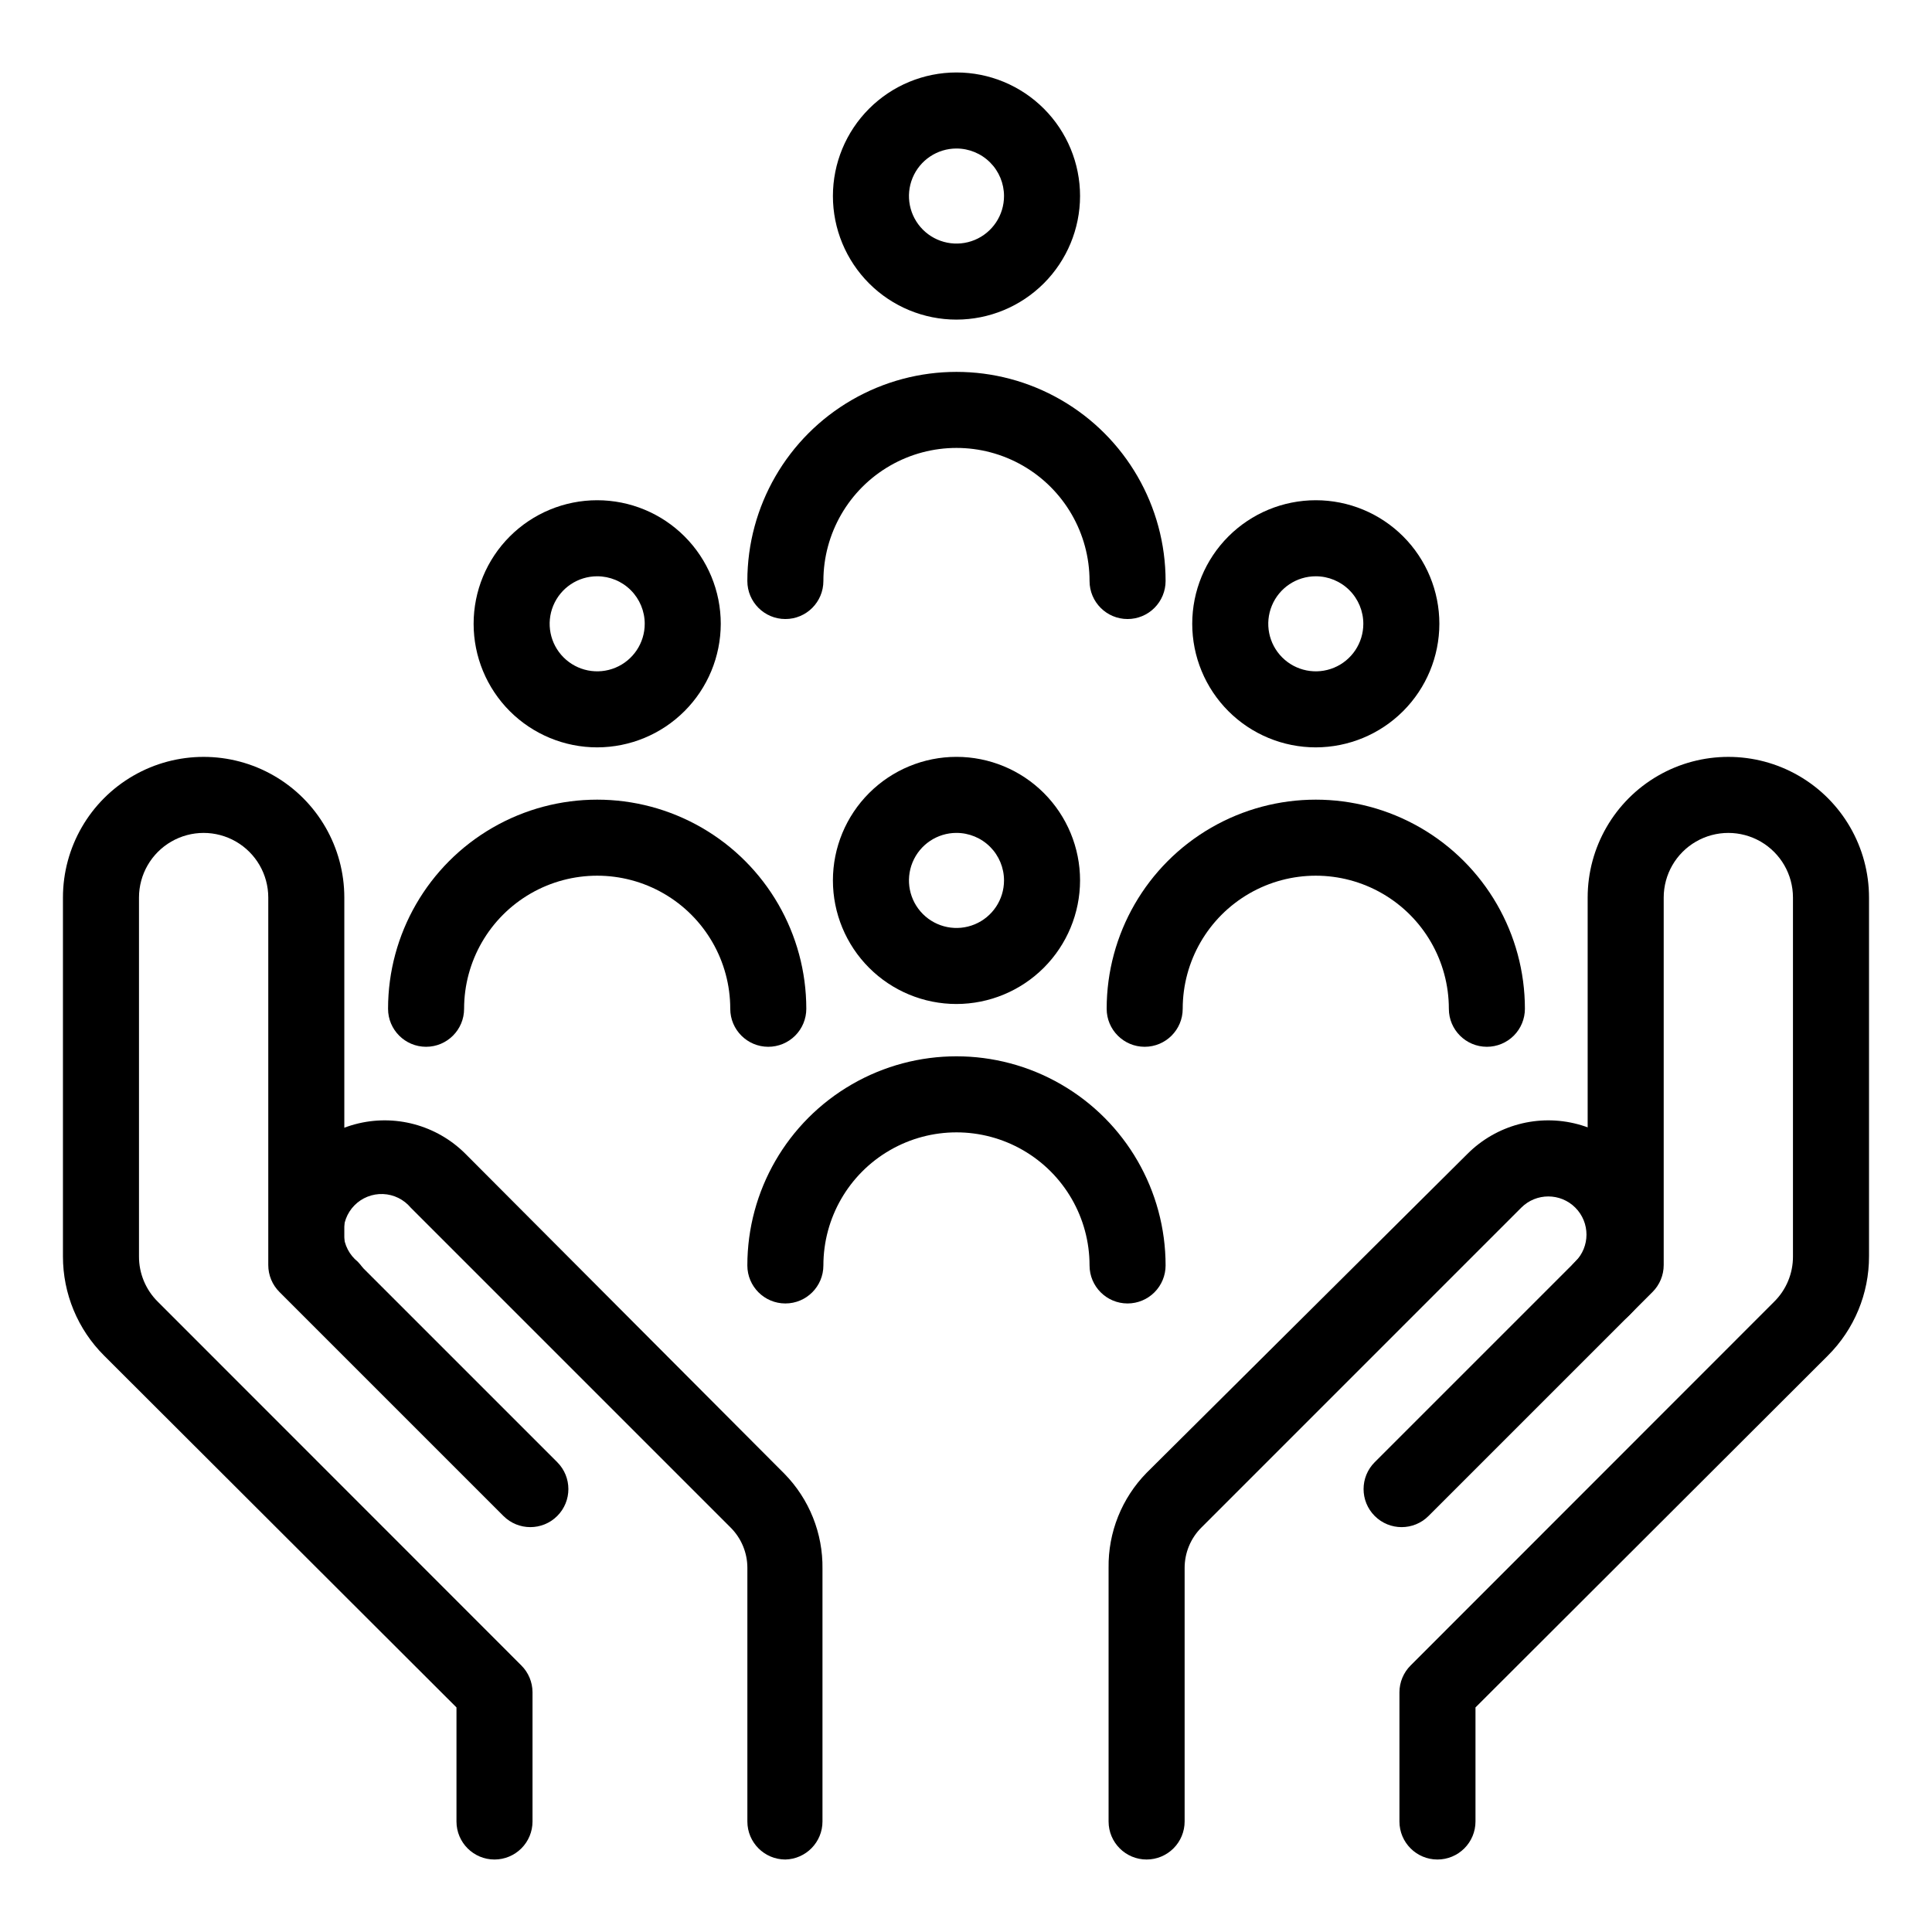 <?xml version="1.0" encoding="UTF-8"?>
<!-- Uploaded to: SVG Find, www.svgrepo.com, Generator: SVG Find Mixer Tools -->
<svg fill="#000000" width="800px" height="800px" version="1.1" viewBox="144 144 512 512" xmlns="http://www.w3.org/2000/svg">
 <g>
  <path d="m275.05 636.79c-5.566 0-10.078-4.512-10.078-10.078v-30.227l-93.355-93.203c-7.016-6.973-10.953-16.461-10.934-26.352v-95.066c0-13.32 7.106-25.629 18.641-32.289 11.535-6.66 25.75-6.66 37.285 0 11.535 6.66 18.641 18.969 18.641 32.289v93.203l56.426 56.426c3.938 3.938 3.938 10.32 0 14.258s-10.32 3.938-14.258 0l-59.348-59.348c-1.906-1.895-2.977-4.469-2.973-7.156v-97.383c0-6.121-3.266-11.777-8.566-14.836-5.301-3.059-11.828-3.059-17.129 0s-8.566 8.715-8.566 14.836v95.066c-0.027 4.547 1.793 8.91 5.039 12.094l96.277 96.328c1.895 1.879 2.961 4.434 2.973 7.102v34.258c0 2.676-1.062 5.238-2.949 7.125-1.891 1.891-4.453 2.953-7.125 2.953z"/>
  <path d="m352.14 636.79c-5.566 0-10.078-4.512-10.078-10.078v-67.207c0-4.008-1.598-7.848-4.434-10.68l-84.789-84.793c-1.824-2.176-4.484-3.484-7.324-3.598-2.84-0.113-5.598 0.98-7.59 3.008s-3.035 4.801-2.871 7.641c0.164 2.836 1.52 5.473 3.731 7.258 3.934 3.938 3.934 10.32 0 14.258-3.938 3.938-10.324 3.938-14.258 0-7.652-7.648-10.641-18.797-7.84-29.25 2.801-10.449 10.965-18.609 21.414-21.41 10.449-2.801 21.598 0.188 29.246 7.836l84.539 84.793c6.586 6.719 10.211 15.785 10.078 25.191v66.953c0 5.469-4.359 9.941-9.824 10.078z"/>
  <path d="m397.48 410.07c-8.688 0-17.016-3.449-23.156-9.59-6.141-6.144-9.594-14.473-9.594-23.156 0-8.688 3.453-17.016 9.594-23.156s14.469-9.594 23.156-9.594c8.684 0 17.016 3.453 23.156 9.594s9.59 14.469 9.59 23.156c-0.012 8.68-3.469 17-9.605 23.141-6.141 6.137-14.461 9.594-23.141 9.605zm0-45.344c-5.094 0-9.688 3.07-11.637 7.777-1.949 4.707-0.871 10.125 2.731 13.727 3.602 3.602 9.02 4.68 13.727 2.731 4.707-1.949 7.773-6.543 7.773-11.637 0-3.34-1.328-6.547-3.688-8.906-2.363-2.363-5.566-3.691-8.906-3.691z"/>
  <path d="m442.82 489.43c-5.566 0-10.078-4.512-10.078-10.078 0-12.598-6.723-24.242-17.633-30.539-10.91-6.301-24.355-6.301-35.266 0-10.914 6.297-17.637 17.941-17.637 30.539 0 5.566-4.508 10.078-10.074 10.078-5.566 0-10.078-4.512-10.078-10.078 0-19.797 10.566-38.094 27.711-47.992 17.148-9.902 38.273-9.902 55.418 0 17.148 9.898 27.711 28.195 27.711 47.992 0 2.672-1.062 5.234-2.953 7.125-1.887 1.891-4.449 2.953-7.121 2.953z"/>
  <path d="m397.48 228.7c-8.688 0-17.016-3.449-23.156-9.59-6.141-6.144-9.594-14.473-9.594-23.156 0-8.688 3.453-17.016 9.594-23.156s14.469-9.594 23.156-9.594c8.684 0 17.016 3.453 23.156 9.594s9.59 14.469 9.59 23.156c-0.012 8.68-3.469 17-9.605 23.141-6.141 6.137-14.461 9.594-23.141 9.605zm0-45.344c-5.094 0-9.688 3.07-11.637 7.777s-0.871 10.121 2.731 13.727c3.602 3.602 9.02 4.68 13.727 2.731s7.773-6.543 7.773-11.637c0-3.344-1.328-6.547-3.688-8.906-2.363-2.363-5.566-3.691-8.906-3.691z"/>
  <path d="m442.82 308.05c-5.566 0-10.078-4.512-10.078-10.078 0-12.598-6.723-24.242-17.633-30.543-10.91-6.297-24.355-6.297-35.266 0-10.914 6.301-17.637 17.945-17.637 30.543 0 5.566-4.508 10.078-10.074 10.078-5.566 0-10.078-4.512-10.078-10.078 0-19.797 10.566-38.094 27.711-47.992 17.148-9.902 38.273-9.902 55.418 0 17.148 9.898 27.711 28.195 27.711 47.992 0 2.672-1.062 5.234-2.953 7.125-1.887 1.891-4.449 2.953-7.121 2.953z"/>
  <path d="m492.7 342.06c-8.684 0-17.016-3.449-23.156-9.59s-9.59-14.473-9.59-23.156 3.449-17.016 9.59-23.156 14.473-9.59 23.156-9.59c8.684 0 17.016 3.449 23.156 9.59s9.59 14.473 9.59 23.156c-0.012 8.68-3.465 17.004-9.605 23.141-6.137 6.141-14.461 9.594-23.141 9.605zm0-45.344v0.004c-5.094 0-9.688 3.066-11.637 7.773-1.949 4.707-0.871 10.125 2.731 13.727 3.602 3.602 9.02 4.68 13.727 2.731s7.773-6.543 7.773-11.637c0-3.34-1.324-6.543-3.688-8.906s-5.566-3.688-8.906-3.688z"/>
  <path d="m538.04 421.41c-5.566 0-10.078-4.512-10.078-10.074 0-12.602-6.719-24.242-17.633-30.543-10.91-6.301-24.355-6.301-35.266 0s-17.633 17.941-17.633 30.543c0 5.562-4.512 10.074-10.078 10.074-5.562 0-10.074-4.512-10.074-10.074 0-19.801 10.562-38.098 27.707-47.996 17.148-9.898 38.273-9.898 55.422 0 17.145 9.898 27.707 28.195 27.707 47.996 0 2.672-1.059 5.234-2.949 7.125-1.891 1.887-4.453 2.949-7.125 2.949z"/>
  <path d="m302.26 342.06c-8.684 0-17.012-3.449-23.156-9.59-6.141-6.141-9.59-14.473-9.59-23.156s3.449-17.016 9.59-23.156c6.144-6.141 14.473-9.59 23.156-9.59 8.688 0 17.016 3.449 23.156 9.59 6.144 6.141 9.594 14.473 9.594 23.156-0.016 8.68-3.469 17.004-9.605 23.141-6.141 6.141-14.461 9.594-23.145 9.605zm0-45.344v0.004c-5.094 0-9.684 3.066-11.637 7.773-1.949 4.707-0.871 10.125 2.731 13.727 3.606 3.602 9.02 4.68 13.727 2.731s7.777-6.543 7.777-11.637c0-3.34-1.328-6.543-3.691-8.906-2.359-2.363-5.562-3.688-8.906-3.688z"/>
  <path d="m347.6 421.41c-5.562 0-10.074-4.512-10.074-10.074 0-12.602-6.723-24.242-17.633-30.543-10.914-6.301-24.355-6.301-35.27 0-10.91 6.301-17.633 17.941-17.633 30.543 0 5.562-4.512 10.074-10.074 10.074-5.566 0-10.078-4.512-10.078-10.074 0-19.801 10.562-38.098 27.711-47.996 17.145-9.898 38.273-9.898 55.418 0 17.148 9.898 27.711 28.195 27.711 47.996 0 2.672-1.062 5.234-2.953 7.125-1.891 1.887-4.453 2.949-7.125 2.949z"/>
  <path d="m524.94 636.79c-5.562 0-10.074-4.512-10.074-10.078v-34.258c0.012-2.668 1.082-5.223 2.973-7.102l96.277-96.328c3.25-3.184 5.066-7.547 5.039-12.094v-95.066c0-6.121-3.266-11.777-8.566-14.836-5.301-3.059-11.828-3.059-17.129 0-5.301 3.059-8.562 8.715-8.562 14.836v97.383c0 2.688-1.07 5.262-2.973 7.156l-59.352 59.348c-3.938 3.938-10.32 3.938-14.258 0s-3.938-10.32 0-14.258l56.43-56.426v-93.203c0-13.32 7.106-25.629 18.641-32.289 11.535-6.66 25.746-6.66 37.281 0 11.535 6.66 18.641 18.969 18.641 32.289v95.066c0.02 9.891-3.918 19.379-10.934 26.352l-93.355 93.203v30.227c0 2.676-1.062 5.238-2.953 7.125-1.887 1.891-4.449 2.953-7.125 2.953z"/>
  <path d="m447.86 636.79c-5.562 0-10.074-4.512-10.074-10.078v-67.207c-0.137-9.402 3.492-18.473 10.074-25.191l85.043-84.539c7.652-7.648 18.801-10.637 29.25-7.836 10.449 2.801 18.613 10.961 21.414 21.41 2.797 10.453-0.188 21.602-7.84 29.25-3.938 3.938-10.32 3.938-14.258 0s-3.938-10.32 0-14.258c3.953-3.949 3.953-10.355 0-14.309-3.949-3.949-10.355-3.949-14.309 0l-84.789 84.793c-2.836 2.832-4.43 6.672-4.434 10.68v67.207c0 2.676-1.062 5.238-2.953 7.125-1.887 1.891-4.453 2.953-7.125 2.953z"/>
 </g>
</svg>